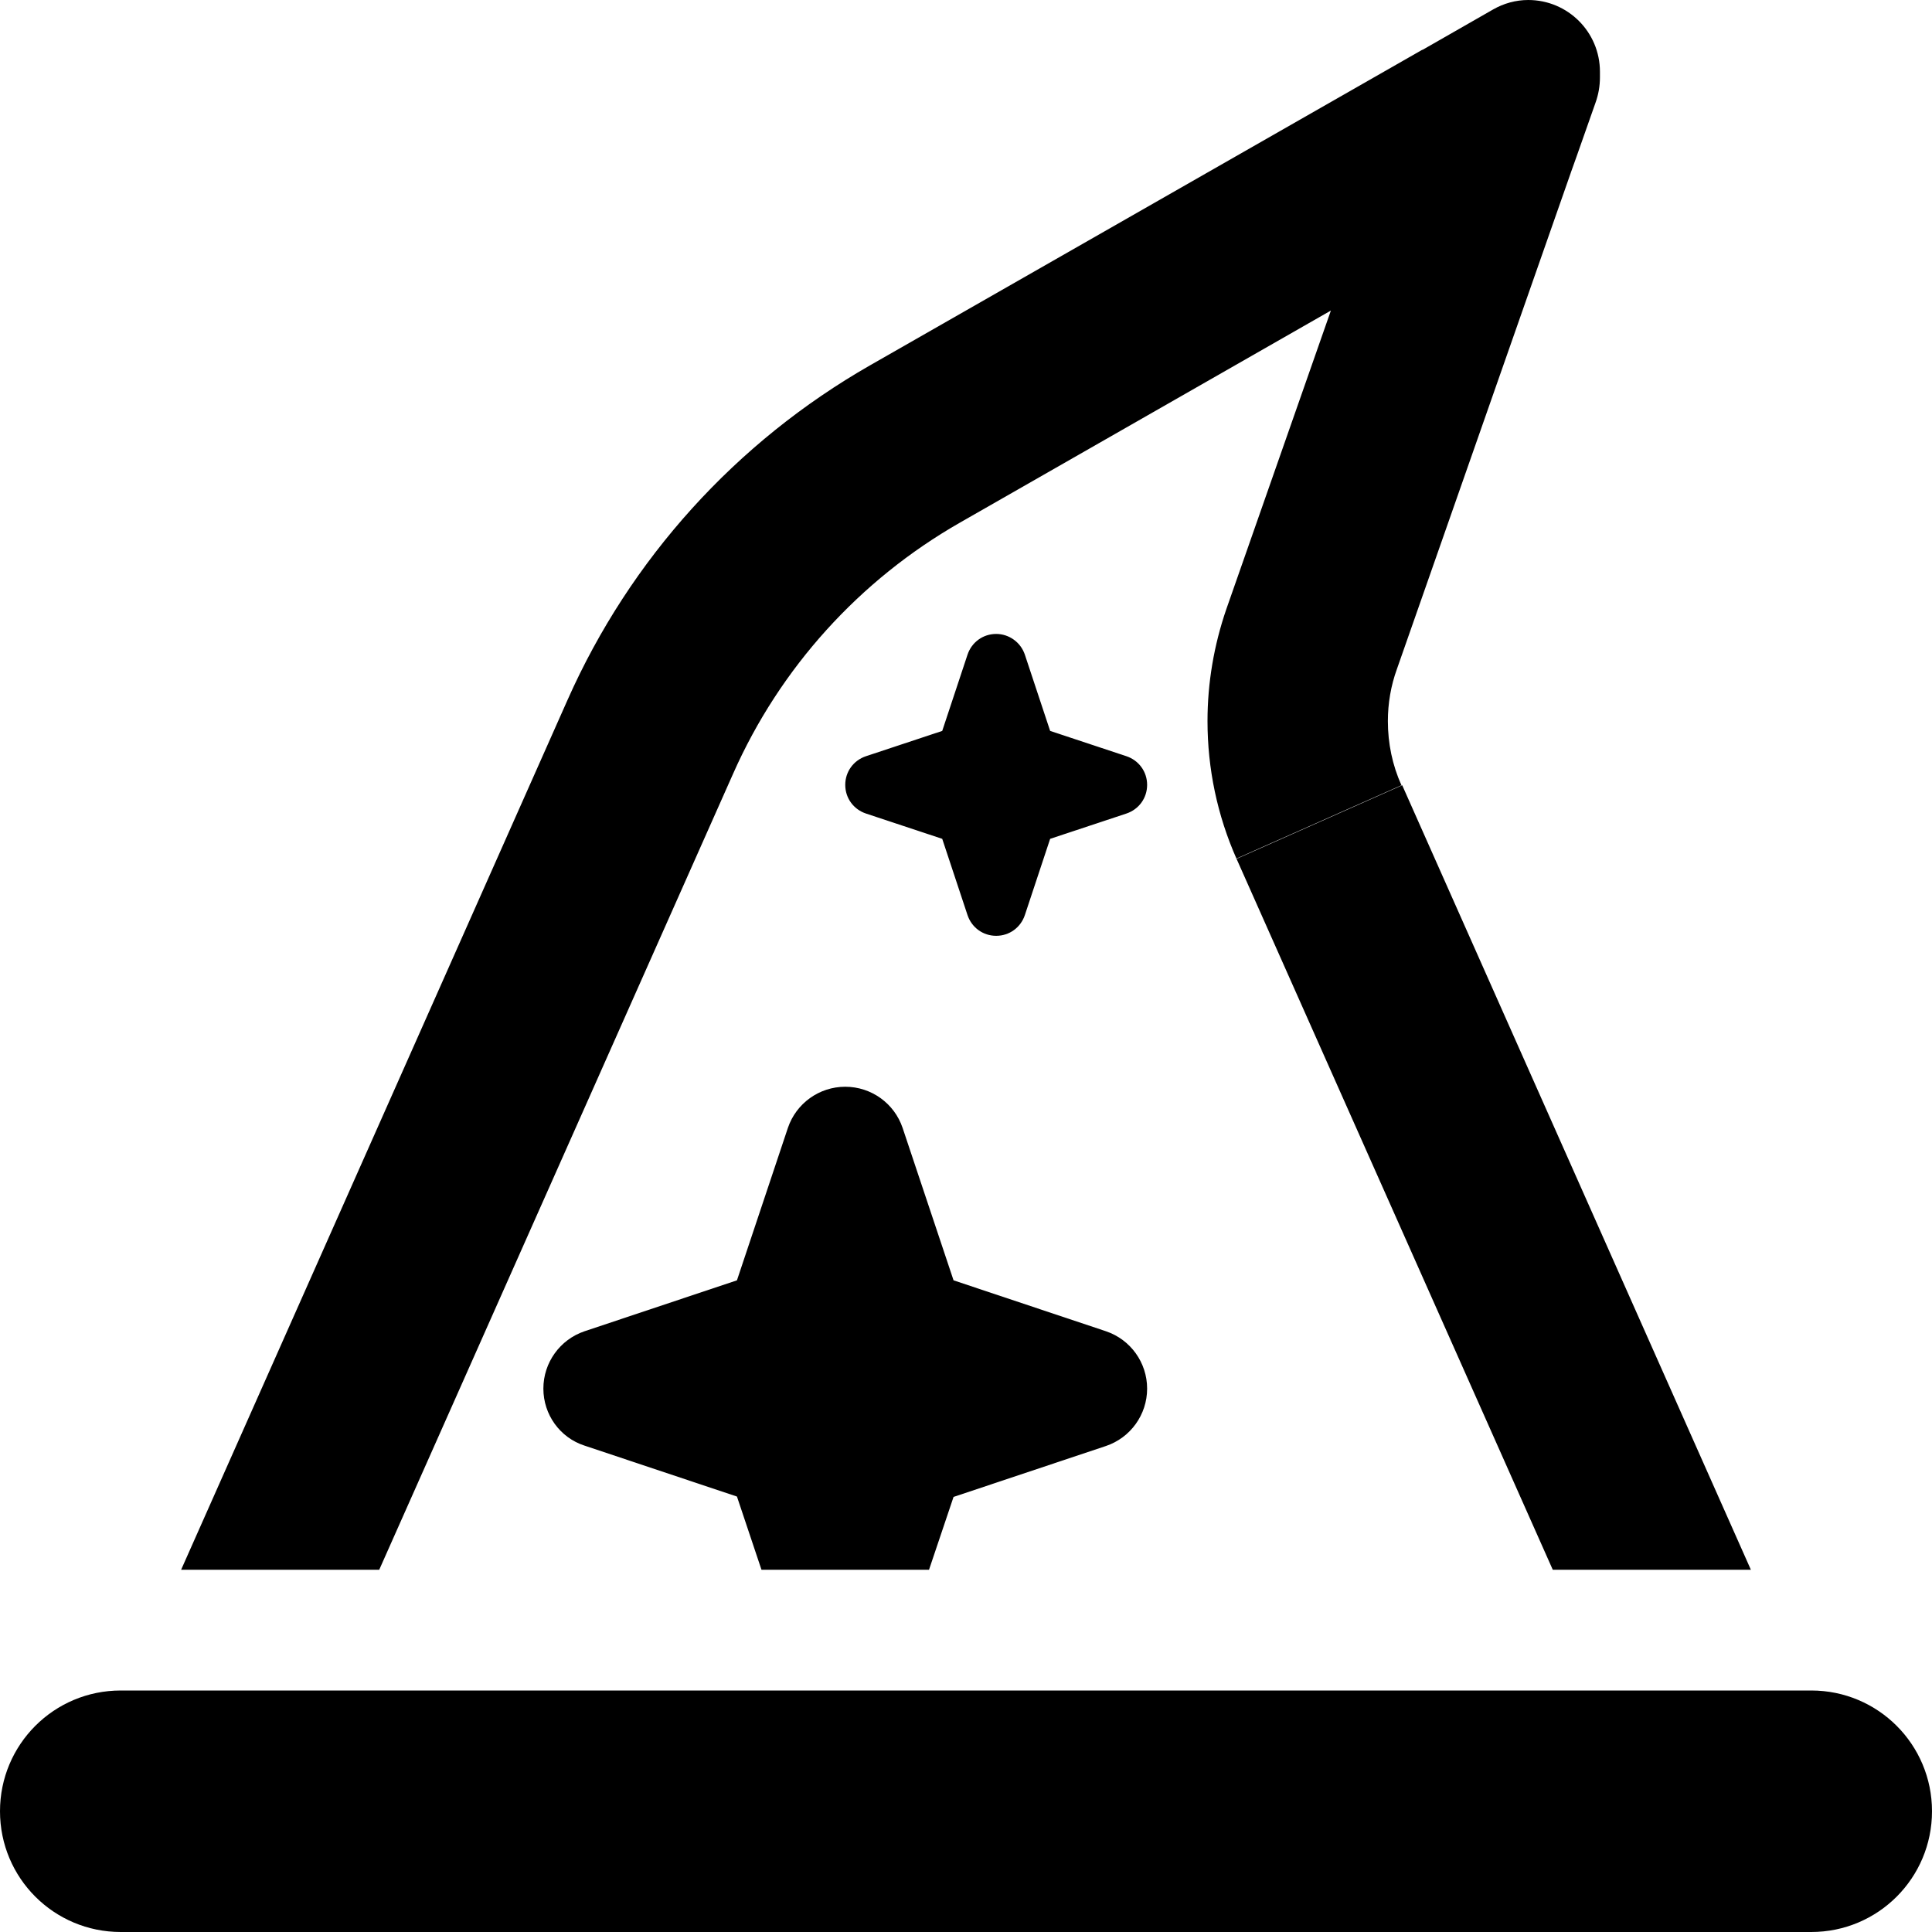 <svg xmlns="http://www.w3.org/2000/svg" viewBox="0 0 512 512"><!--! Font Awesome Pro 6.7.2 by @fontawesome - https://fontawesome.com License - https://fontawesome.com/license (Commercial License) Copyright 2024 Fonticons, Inc. --><path d="M327.7 227.6c-5.1-11.5-7.7-23.9-7.7-36.5c0-10.1 1.7-20.1 5-29.7l27.7-79.1-98.3 56.2c-26.6 15.2-47.7 38.5-60.1 66.5L100.5 416 48 416 150.4 185.5c16.6-37.4 44.7-68.4 80.2-88.7L376.9 13.2c0 0 .1 0 .1 0l2.1-1.2 16.6-9.5C398.5 .9 401.7 0 405 0c10.5 0 19 8.5 19 19l0 1.5c0 2.3-.4 4.6-1.2 6.8l-5 14.2-1.5 4.2-.1 .3-46 131.3c-1.6 4.4-2.4 9.1-2.4 13.8c0 5.9 1.2 11.7 3.6 17l-43.9 19.5zm43.9-19.5L464 416l-52.5 0L327.7 227.6l43.9-19.5zM246.2 416l-44.4 0-6.5-19.4-40.4-13.5C148.4 381 144 374.9 144 368s4.4-13 10.9-15.2l40.4-13.5 13.5-40.4c2.2-6.5 8.3-10.9 15.2-10.9s13 4.4 15.2 10.9l13.5 40.4 40.4 13.5c6.5 2.2 10.9 8.3 10.9 15.2s-4.4 13-10.9 15.2l-40.4 13.5L246.2 416zM0 480c0-17.7 14.3-32 32-32l448 0c17.7 0 32 14.3 32 32s-14.3 32-32 32L32 512c-17.7 0-32-14.3-32-32zM264 168c3.4 0 6.5 2.2 7.6 5.5l6.7 20.2 20.2 6.7c3.3 1.1 5.5 4.1 5.5 7.6s-2.2 6.5-5.5 7.6l-20.2 6.7-6.7 20.2c-1.1 3.3-4.1 5.5-7.6 5.5s-6.5-2.2-7.6-5.5l-6.7-20.2-20.2-6.7c-3.3-1.1-5.5-4.1-5.5-7.6s2.2-6.5 5.5-7.6l20.2-6.7 6.7-20.2c1.1-3.3 4.1-5.5 7.6-5.5z"/></svg>